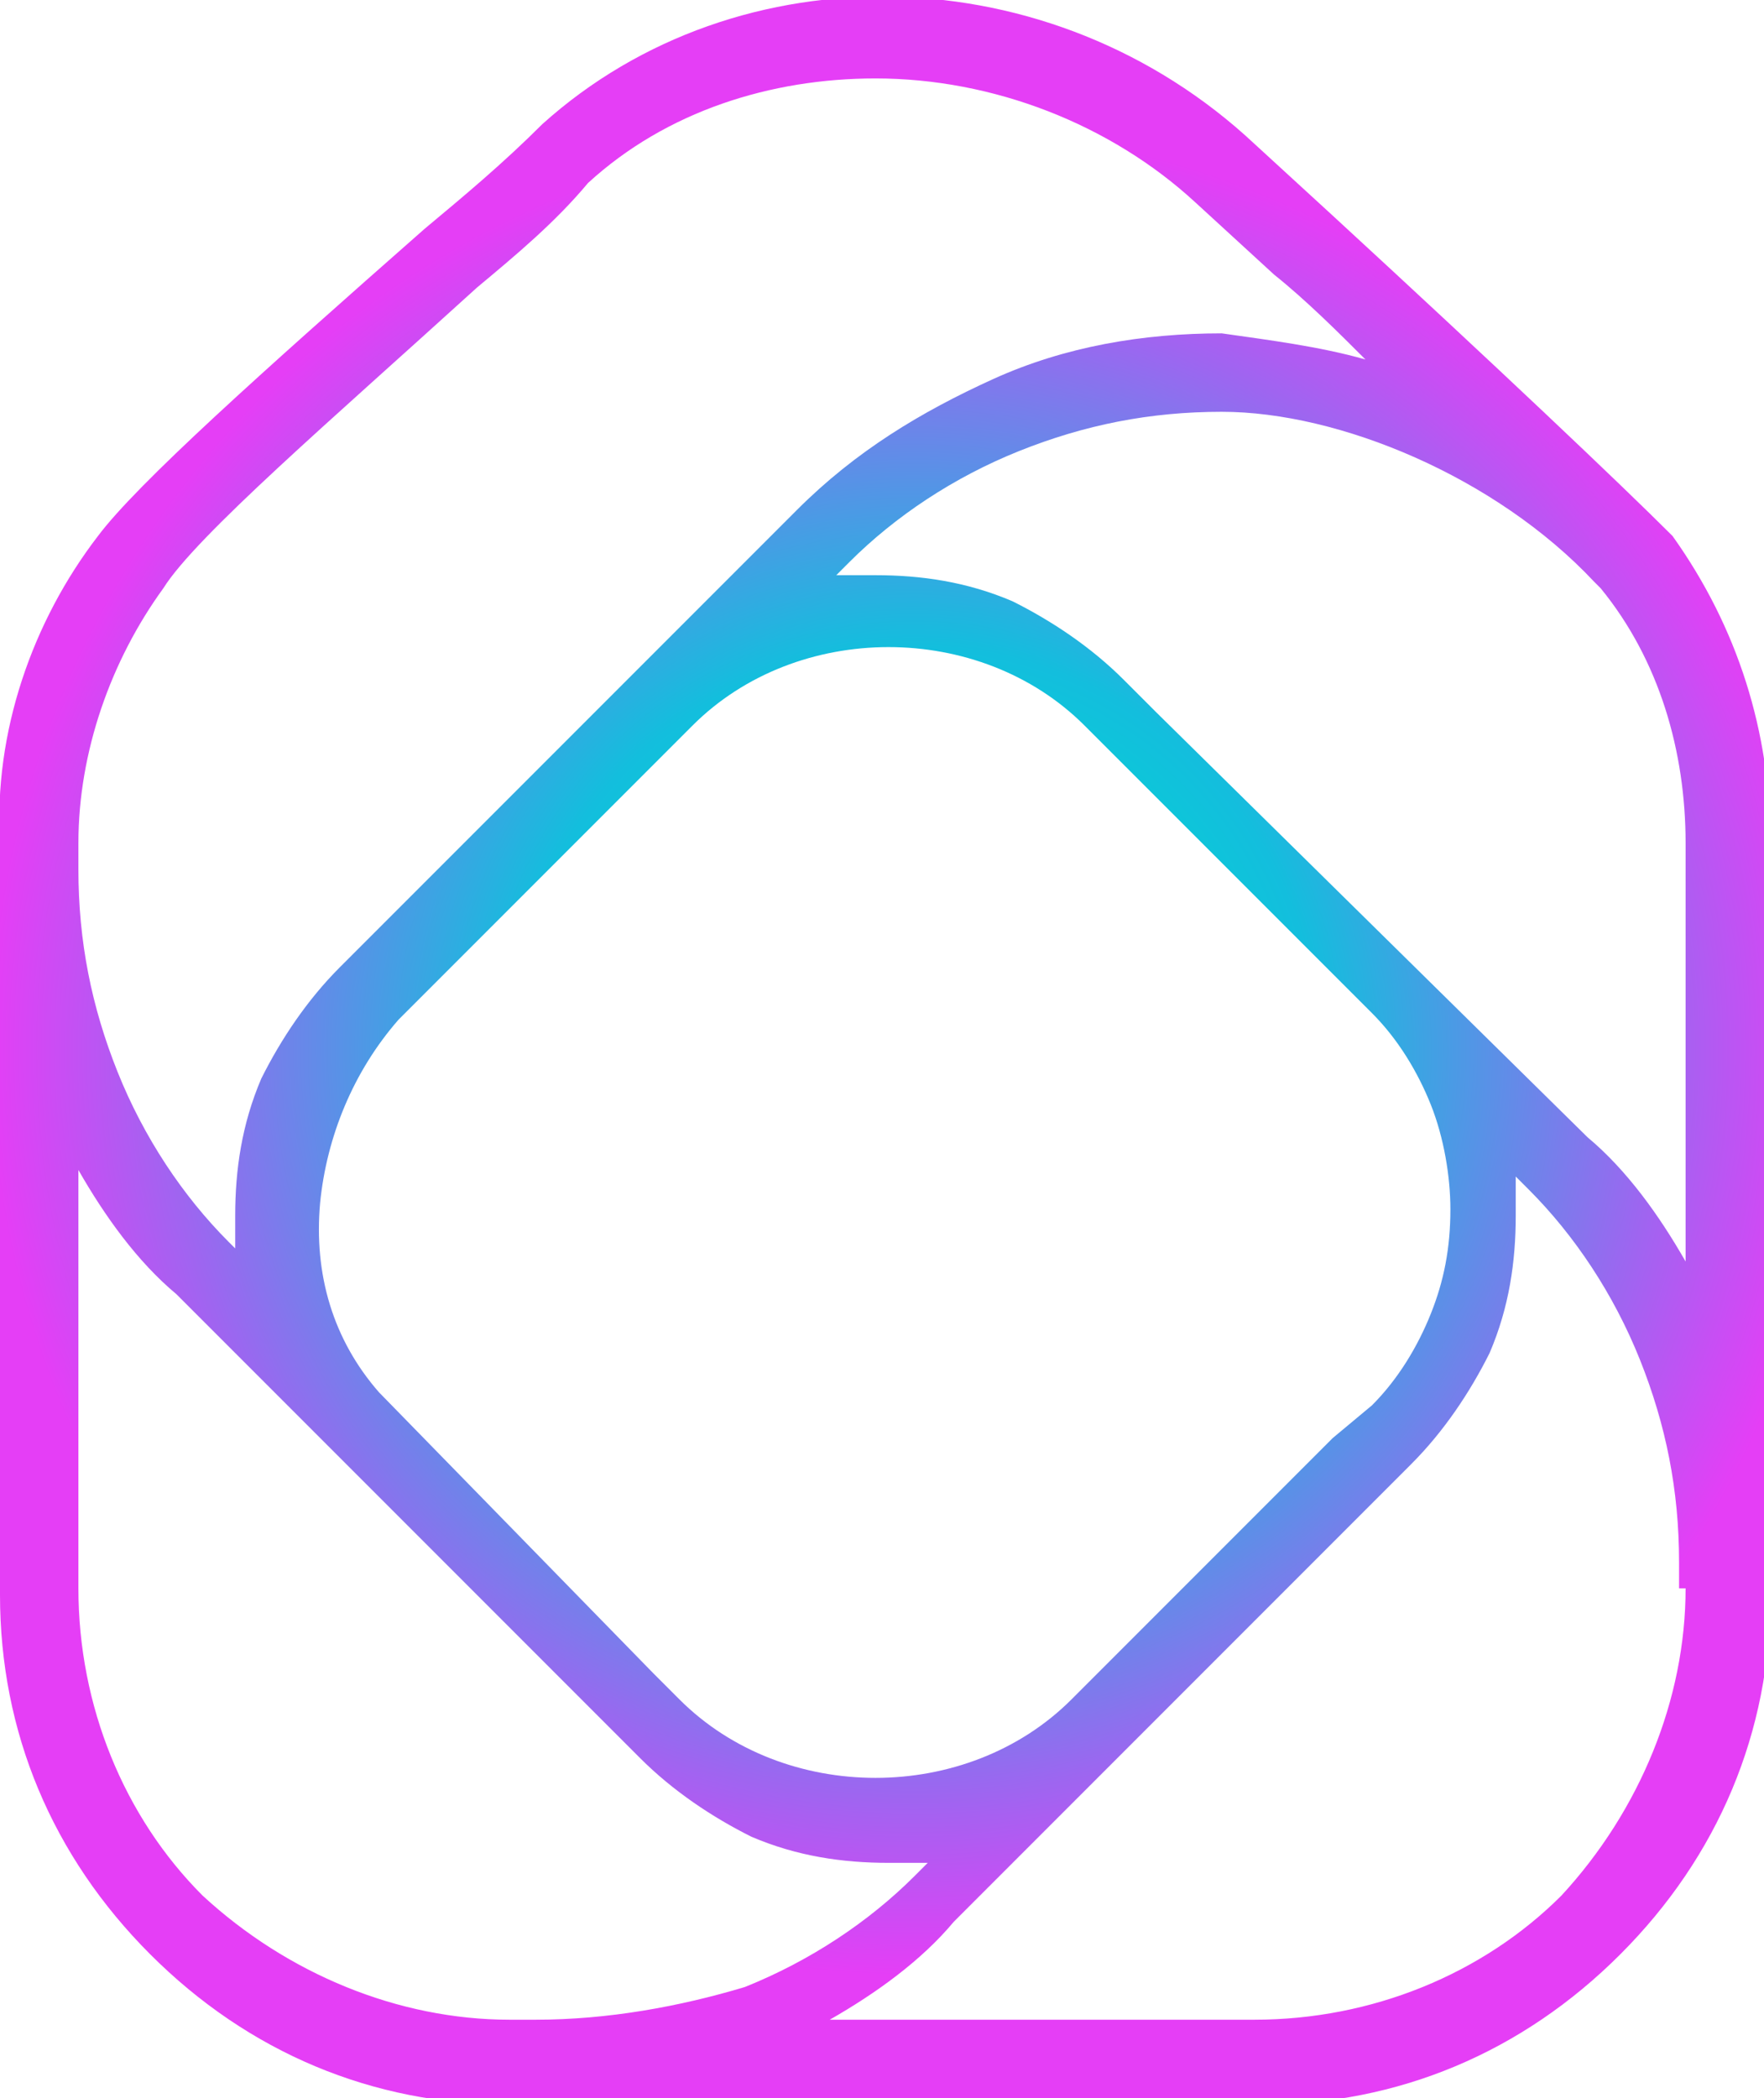 <?xml version="1.0" encoding="utf-8"?>
<svg version="1.1" xmlns="http://www.w3.org/2000/svg" xmlns:xlink="http://www.w3.org/1999/xlink" x="0px" y="0px"
	 viewBox="0 0 27 32.1" style="enable-background:new 0 0 27 32.1;" xml:space="preserve">
<style type="text/css">
	.st0{fill:url(#SVGID_1_);}
</style>
<radialGradient id="SVGID_1_" cx="-395.889" cy="485.045" r="1" gradientTransform="matrix(15.083 0 0 -15.083 5985.191 7331.992)" gradientUnits="userSpaceOnUse">
	<stop  offset="0.21" style="stop-color:#00D8D1"/>
	<stop  offset="0.41" style="stop-color:#13BEDD"/>
	<stop  offset="0.75" style="stop-color:#9B67F0"/>
	<stop  offset="0.94" style="stop-color:#E53EF6"/>
</radialGradient>
<path class="st0" d="M20.4,3.3l-1.2-1.1c-3.1-2.9-7.9-3-10.9-0.3C7.7,2.5,7.1,3,6.5,3.5c-2.5,2.2-4.4,3.9-5,4.7
	c-1,1.3-1.6,3-1.5,4.7v11.5c0,2.1,0.8,4,2.3,5.5c1.5,1.5,3.4,2.3,5.5,2.3h11.5c2.1,0,4-0.8,5.5-2.3c1.5-1.5,2.3-3.4,2.3-5.5V12.9
	c0-1.7-0.5-3.3-1.5-4.7C24.8,7.4,22.9,5.6,20.4,3.3z M1.2,12.9c0-1.4,0.5-2.8,1.3-3.9C3,8.2,5.1,6.4,7.3,4.4c0.6-0.5,1.2-1,1.7-1.6
	c1.2-1.1,2.8-1.6,4.4-1.6c1.8,0,3.6,0.7,4.9,1.9l1.2,1.1c0.5,0.4,1,0.9,1.4,1.3c-0.7-0.2-1.5-0.3-2.2-0.4c-1.2,0-2.4,0.2-3.5,0.7
	c-1.1,0.5-2.1,1.1-3,2l-2.6,2.6l0,0l-4.4,4.4c-0.5,0.5-0.9,1.1-1.2,1.7c-0.3,0.7-0.4,1.4-0.4,2.1c0,0.2,0,0.4,0,0.5L3.5,19
	c-0.7-0.7-1.3-1.6-1.7-2.6s-0.6-2-0.6-3.1l0,0V12.9z M5.8,21.3c-0.7-0.8-1-1.8-0.9-2.9c0.1-1,0.5-2,1.2-2.8l0.5-0.5l4-4
	c0.8-0.8,1.9-1.2,3-1.2s2.2,0.4,3,1.2l4.4,4.4c0.4,0.4,0.7,0.9,0.9,1.4c0.2,0.5,0.3,1.1,0.3,1.6c0,0.6-0.1,1.1-0.3,1.6
	c-0.2,0.5-0.5,1-0.9,1.4L20.4,22l-4,4c-0.8,0.8-1.9,1.2-3,1.2s-2.2-0.4-3-1.2L10,25.6L5.8,21.3z M8.2,30.9H7.8
	c-1.7,0-3.4-0.7-4.7-1.9c-1.2-1.2-1.9-2.9-1.9-4.7v-6.4c0.4,0.7,0.9,1.4,1.5,1.9l2.3,2.3c0.1,0.1,0.2,0.2,0.3,0.3l4,4l0.5,0.5
	c0.5,0.5,1.1,0.9,1.7,1.2c0.7,0.3,1.4,0.4,2.1,0.4c0.2,0,0.4,0,0.6,0l-0.2,0.2c-0.7,0.7-1.6,1.3-2.6,1.7
	C10.4,30.7,9.3,30.9,8.2,30.9L8.2,30.9z M25.8,24.3c0,1.7-0.7,3.4-1.9,4.7c-1.2,1.2-2.9,1.9-4.7,1.9h-6.5c0.7-0.4,1.4-0.9,1.9-1.5
	l2.6-2.6l0,0l4.4-4.4c0.5-0.5,0.9-1.1,1.2-1.7c0.3-0.7,0.4-1.4,0.4-2.1c0-0.2,0-0.4,0-0.6l0.2,0.2c0.7,0.7,1.3,1.6,1.7,2.6
	s0.6,2,0.6,3.1h0V24.3z M25.8,19.3c-0.4-0.7-0.9-1.4-1.5-1.9l-6.6-6.5l-0.5-0.5c-0.5-0.5-1.1-0.9-1.7-1.2c-0.7-0.3-1.4-0.4-2.1-0.4
	c-0.2,0-0.4,0-0.6,0l0.2-0.2c0.7-0.7,1.6-1.3,2.6-1.7c1-0.4,2-0.6,3.1-0.6c1.8,0,4.2,1,5.7,2.6c0,0,0.1,0.1,0.1,0.1
	c0.9,1.1,1.3,2.5,1.3,3.9V19.3z"/>
</svg>
